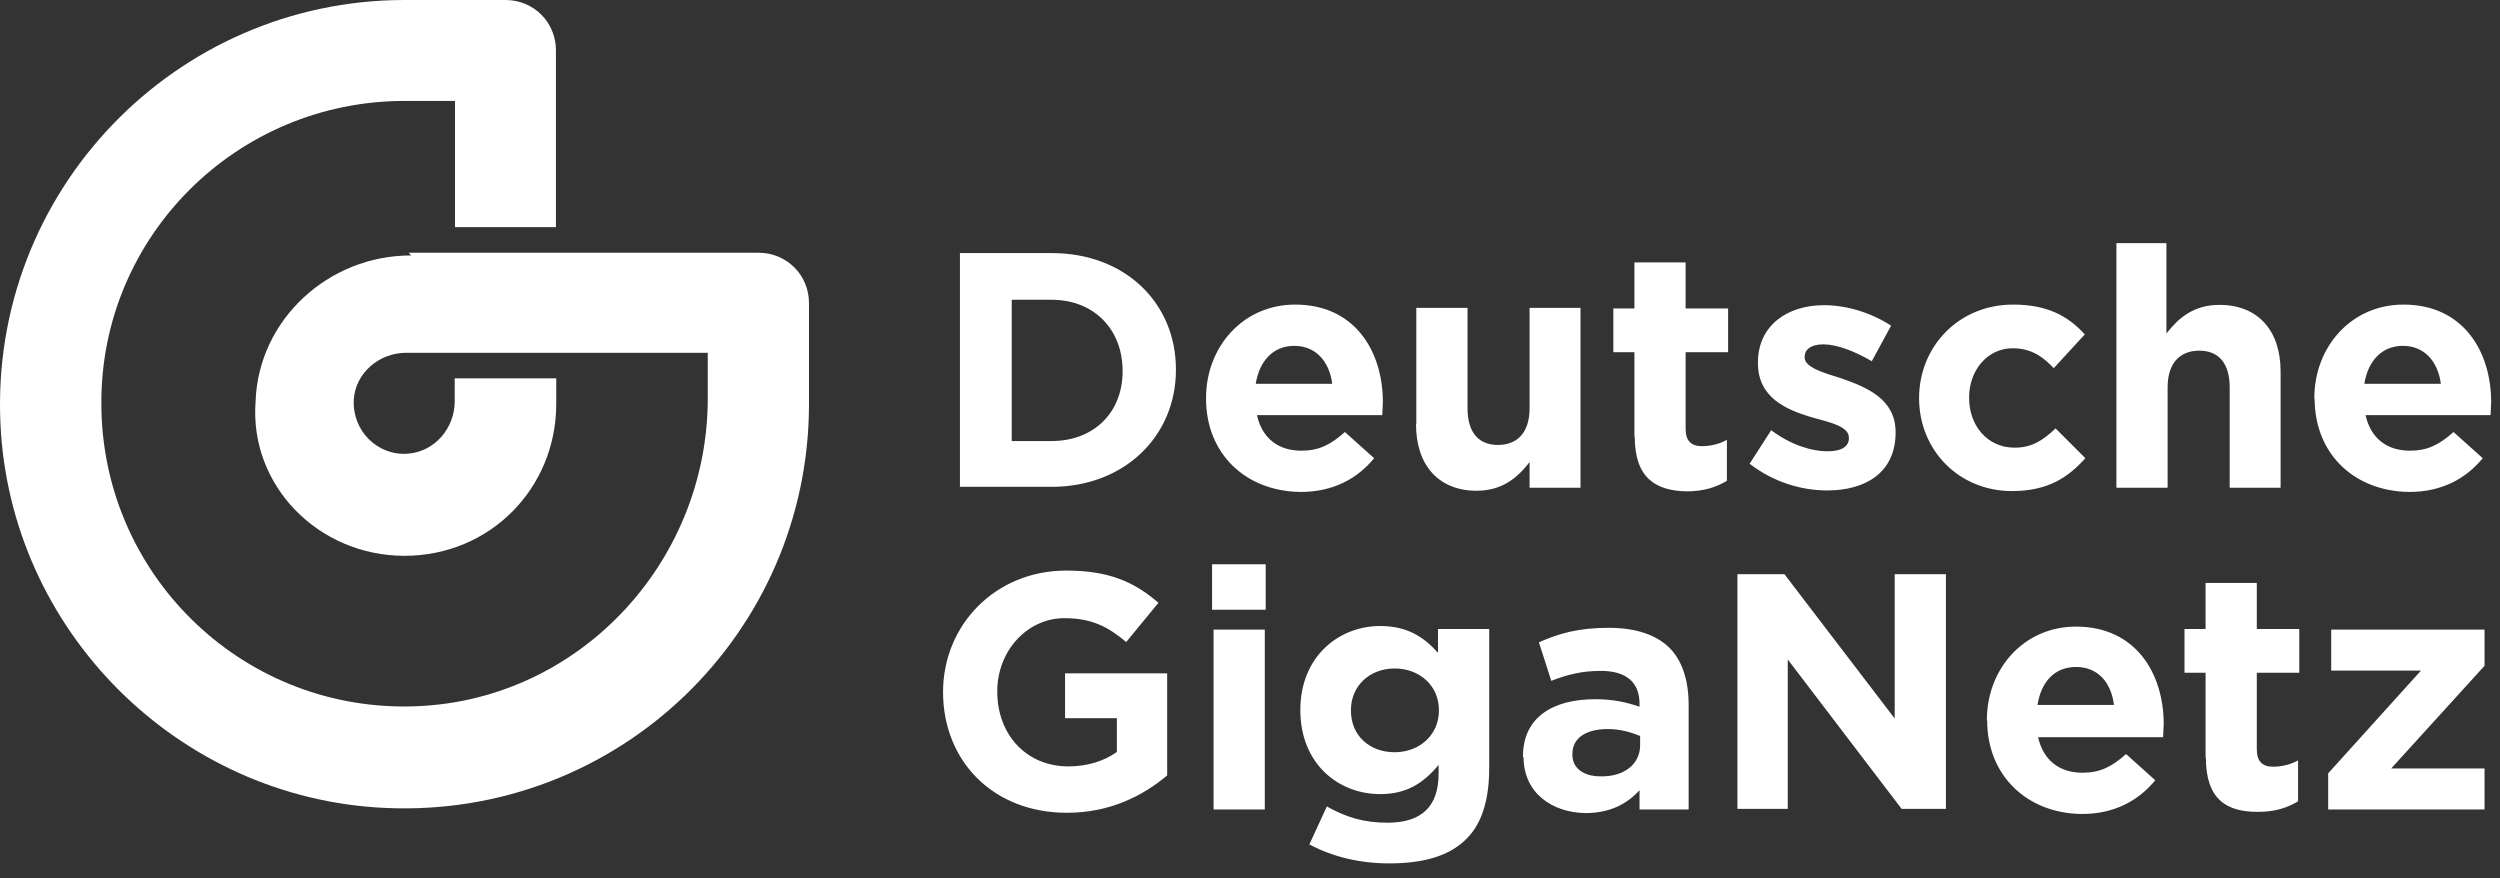<svg width="168" height="59" viewBox="0 0 168 59" fill="none" xmlns="http://www.w3.org/2000/svg">
<rect x="0" y="0" width="168" height="59" fill="#333333" stroke="none"/>
<path d="M27.601 17.167C22.075 17.167 17.358 21.479 17.175 26.985C16.75 32.633 21.406 37.35 27.176 37.35C32.945 37.35 37.379 32.795 37.379 27.147V25.426H30.557V26.965C30.557 28.767 29.221 30.346 27.419 30.487C25.374 30.649 23.654 28.949 23.775 26.843C23.896 25.042 25.496 23.706 27.297 23.706H47.562V26.762C47.562 37.937 38.695 47.29 27.52 47.472C16.102 47.674 6.811 38.484 6.811 27.107C6.77 15.891 15.9 6.782 27.196 6.782H30.577V15.264H37.359V3.381C37.359 1.498 35.861 0 33.978 0H27.196C11.75 0 -0.68 12.875 0.029 28.443C0.656 42.37 11.953 53.666 25.901 54.294C41.509 55.003 54.364 42.593 54.364 27.147V20.365C54.364 18.483 52.865 16.985 50.983 16.985H27.459L27.621 17.147L27.601 17.167Z" fill="white"/>
<path d="M64.507 17.006H70.661C75.641 17.006 79.022 20.387 79.022 24.82V24.86C79.022 29.294 75.58 32.715 70.661 32.715H64.507V16.986V17.006ZM67.989 20.144V29.638H70.661C73.515 29.638 75.438 27.715 75.438 24.962V24.921C75.438 22.128 73.515 20.144 70.661 20.144H67.989ZM81.046 26.784V26.743C81.046 23.322 83.516 20.468 87.038 20.468C91.046 20.468 92.929 23.605 92.929 27.027C92.929 27.27 92.889 27.614 92.889 27.897H84.467C84.811 29.436 85.884 30.286 87.443 30.286C88.617 30.286 89.407 29.901 90.378 29.031L92.342 30.792C91.208 32.169 89.589 33.059 87.403 33.059C83.718 33.019 81.046 30.509 81.046 26.784ZM89.528 25.792C89.326 24.253 88.394 23.241 86.977 23.241C85.56 23.241 84.629 24.253 84.386 25.792H89.528ZM95.176 28.505V20.69H98.618V27.431C98.618 29.071 99.367 29.901 100.662 29.901C101.958 29.901 102.788 29.071 102.788 27.431V20.69H106.209V32.776H102.788V31.055C101.998 32.067 100.986 32.978 99.225 32.978C96.674 32.978 95.156 31.258 95.156 28.505H95.176ZM109.833 29.355V23.666H108.416V20.731H109.833V17.634H113.274V20.731H116.129V23.666H113.274V28.808C113.274 29.598 113.618 29.982 114.367 29.982C114.995 29.982 115.582 29.82 116.048 29.557V32.31C115.339 32.735 114.509 33.019 113.335 33.019C111.29 32.978 109.853 32.148 109.853 29.334L109.833 29.355ZM117.566 31.177L119.024 28.909C120.319 29.881 121.696 30.326 122.829 30.326C123.842 30.326 124.246 29.942 124.246 29.456V29.415C124.246 28.666 123.072 28.403 121.736 28.039C120.056 27.533 118.133 26.743 118.133 24.395V24.355C118.133 21.885 120.096 20.508 122.566 20.508C124.105 20.508 125.744 21.014 127.081 21.885L125.785 24.273C124.57 23.565 123.396 23.14 122.526 23.14C121.655 23.14 121.271 23.524 121.271 23.97V24.01C121.271 24.678 122.445 25.023 123.74 25.427C125.421 26.015 127.384 26.804 127.384 29.031V29.071C127.384 31.744 125.38 32.958 122.789 32.958C121.068 32.958 119.185 32.411 117.566 31.156V31.177ZM128.963 26.784V26.743C128.963 23.322 131.595 20.468 135.279 20.468C137.547 20.468 138.964 21.217 140.097 22.472L138.012 24.739C137.263 23.95 136.474 23.403 135.259 23.403C133.538 23.403 132.324 24.901 132.324 26.703V26.743C132.324 28.585 133.538 30.084 135.381 30.084C136.555 30.084 137.304 29.577 138.134 28.788L140.138 30.792C138.964 32.088 137.628 32.999 135.198 32.999C131.635 32.999 128.963 30.245 128.963 26.764V26.784ZM142.142 16.338H145.583V22.411C146.373 21.399 147.385 20.488 149.146 20.488C151.738 20.488 153.256 22.209 153.256 24.962V32.776H149.835V26.035C149.835 24.395 149.086 23.565 147.79 23.565C146.494 23.565 145.664 24.395 145.664 26.035V32.776H142.223V16.338H142.183H142.142ZM155.523 26.784V26.743C155.523 23.322 157.993 20.468 161.515 20.468C165.524 20.468 167.406 23.605 167.406 27.027C167.406 27.27 167.366 27.614 167.366 27.897H158.965C159.309 29.436 160.382 30.286 161.941 30.286C163.115 30.286 163.904 29.901 164.876 29.031L166.84 30.792C165.706 32.169 164.086 33.059 161.9 33.059C158.216 33.019 155.543 30.509 155.543 26.784H155.523ZM164.026 25.792C163.823 24.253 162.892 23.241 161.475 23.241C160.058 23.241 159.127 24.253 158.884 25.792H164.026ZM63.373 46.501C63.373 42.027 66.855 38.343 71.653 38.343C74.507 38.343 76.208 39.092 77.847 40.509L75.681 43.141C74.467 42.129 73.374 41.541 71.531 41.541C69.021 41.541 67.017 43.748 67.017 46.441V46.481C67.017 49.376 68.981 51.502 71.794 51.502C73.05 51.502 74.183 51.157 75.054 50.53V48.263H71.572V45.246H78.434V52.109C76.795 53.485 74.588 54.619 71.693 54.619C66.754 54.619 63.373 51.157 63.373 46.501ZM81.451 37.918H85.054V40.975H81.451V37.918ZM81.552 42.311H84.994V54.396H81.552V42.311ZM87.99 56.745L89.164 54.194C90.419 54.903 91.633 55.287 93.233 55.287C95.581 55.287 96.674 54.154 96.674 51.987V51.4C95.662 52.615 94.549 53.364 92.747 53.364C89.933 53.364 87.382 51.319 87.382 47.716C87.382 44.112 89.974 42.068 92.747 42.068C94.63 42.068 95.723 42.857 96.634 43.87V42.27H100.075V51.603C100.075 53.769 99.569 55.368 98.537 56.38C97.403 57.514 95.682 58.02 93.354 58.02C91.431 58.02 89.589 57.595 88.03 56.765L87.99 56.745ZM96.695 47.756V47.716C96.695 46.076 95.399 44.922 93.719 44.922C92.038 44.922 90.783 46.096 90.783 47.716V47.756C90.783 49.437 92.038 50.55 93.719 50.55C95.399 50.55 96.695 49.376 96.695 47.756ZM102.343 50.874V50.834C102.343 48.202 104.347 46.987 107.201 46.987C108.416 46.987 109.286 47.19 110.177 47.493V47.291C110.177 45.874 109.306 45.084 107.586 45.084C106.29 45.084 105.359 45.327 104.245 45.752L103.415 43.161C104.752 42.574 106.047 42.189 108.112 42.189C109.995 42.189 111.331 42.695 112.181 43.525C113.052 44.396 113.477 45.732 113.477 47.372V54.396H110.177V53.101C109.347 54.012 108.213 54.639 106.533 54.639C104.266 54.599 102.383 53.263 102.383 50.874H102.343ZM110.217 50.084V49.457C109.63 49.214 108.881 48.991 108.051 48.991C106.594 48.991 105.663 49.578 105.663 50.672V50.712C105.663 51.623 106.412 52.17 107.545 52.17C109.144 52.21 110.217 51.34 110.217 50.084ZM116.736 38.586H119.914L127.324 48.283V38.586H130.765V54.356H127.789L120.137 44.315V54.356H116.756V38.586H116.736ZM133.518 48.424V48.384C133.518 44.963 135.988 42.108 139.51 42.108C143.519 42.108 145.401 45.246 145.401 48.667C145.401 48.91 145.361 49.254 145.361 49.538H136.96C137.304 51.076 138.377 51.927 139.935 51.927C141.11 51.927 141.899 51.542 142.871 50.672L144.834 52.433C143.701 53.809 142.081 54.7 139.895 54.7C136.211 54.66 133.538 52.109 133.538 48.424H133.518ZM142.061 47.372C141.859 45.833 140.968 44.821 139.51 44.821C138.053 44.821 137.162 45.833 136.919 47.372H142.061ZM148.215 50.935V45.206H146.798V42.27H148.215V39.173H151.657V42.27H154.511V45.206H151.657V50.348C151.657 51.137 152.001 51.522 152.75 51.522C153.377 51.522 153.964 51.36 154.43 51.097V53.85C153.722 54.275 152.892 54.558 151.717 54.558C149.632 54.558 148.235 53.728 148.235 50.914L148.215 50.935ZM156.454 51.967L162.69 45.064H156.657V42.311H166.961V44.74L160.685 51.643H166.961V54.396H156.454V51.967Z" fill="white"/>
</svg>
